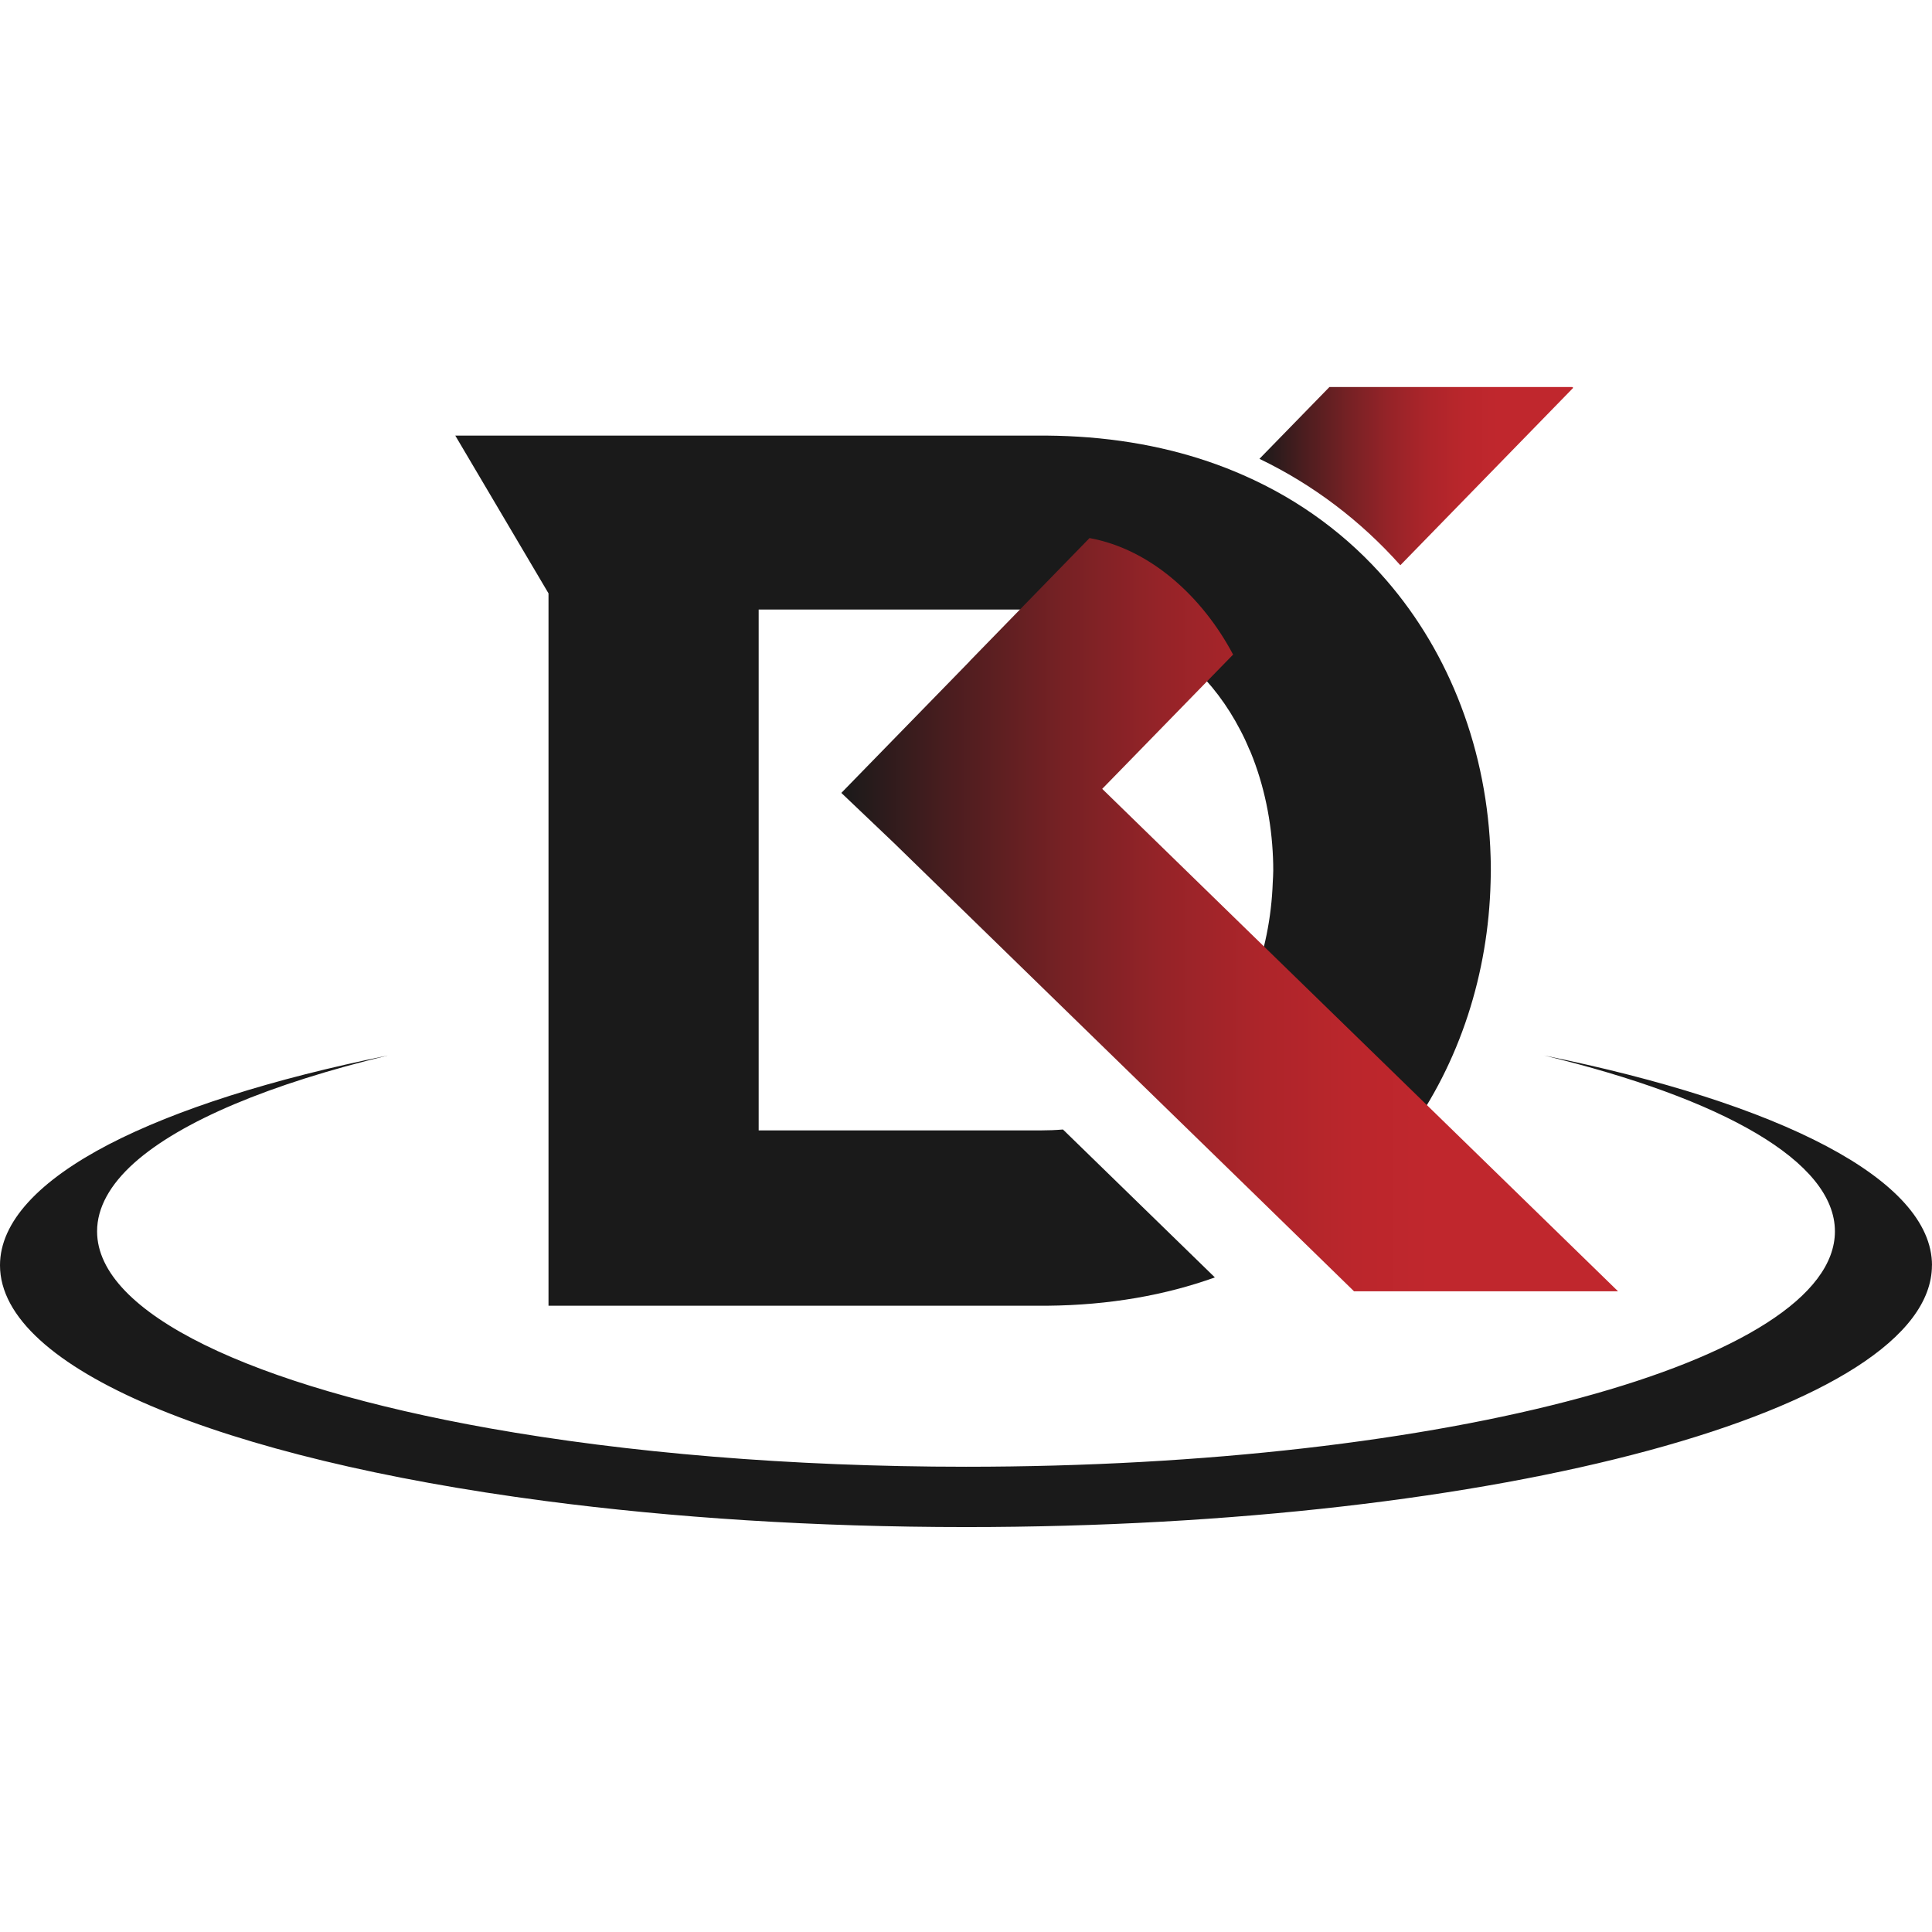 <?xml version="1.0" encoding="UTF-8"?> <svg xmlns="http://www.w3.org/2000/svg" width="32" height="32" viewBox="0 0 32 32" fill="none"><path d="M20.861 7.599L22.02 6.41H26.043L26.057 6.424L23.194 9.362C22.538 8.626 21.746 8.025 20.861 7.6V7.599Z" fill="url(#paint0_linear_95_2)"></path><path d="M24.689 14.184C24.664 13.332 24.501 12.487 24.198 11.691C23.91 10.934 23.497 10.226 22.957 9.604C22.337 8.888 21.548 8.289 20.595 7.871C19.845 7.54 18.991 7.322 18.035 7.245C17.81 7.227 17.579 7.217 17.342 7.215H7.541L9.085 9.828V21.627H17.342C18.379 21.618 19.305 21.451 20.122 21.158L17.606 18.708C17.487 18.718 17.364 18.723 17.238 18.723H12.566V10.096H17.238C17.433 10.096 17.62 10.109 17.798 10.133C17.811 10.133 17.823 10.135 17.835 10.137C17.994 10.16 18.148 10.191 18.296 10.231C18.38 10.255 18.462 10.279 18.543 10.307C18.546 10.309 18.547 10.31 18.55 10.31C19.457 10.63 20.12 11.281 20.54 12.087C20.596 12.192 20.646 12.299 20.691 12.409C20.701 12.425 20.707 12.442 20.715 12.46C20.939 13.007 21.061 13.606 21.085 14.211V14.212C21.088 14.281 21.089 14.351 21.089 14.42C21.089 14.485 21.084 14.55 21.081 14.614C21.06 15.2 20.944 15.782 20.732 16.316L23.295 18.812C24.187 17.596 24.651 16.111 24.689 14.614C24.69 14.55 24.693 14.485 24.693 14.42C24.693 14.341 24.692 14.262 24.689 14.183V14.184Z" fill="#1A1A1A"></path><path d="M31.999 20.957C31.999 23.352 24.837 25.293 15.999 25.293C13.502 25.293 11.137 25.138 9.03 24.861C3.686 24.16 0 22.675 0 20.957C0 20.236 0.652 19.553 1.803 18.954C2.921 18.375 4.505 17.872 6.425 17.482C4.471 17.954 3 18.567 2.22 19.264C1.823 19.621 1.608 20.002 1.608 20.395C1.608 21.759 4.191 22.959 8.106 23.657C10.372 24.06 13.085 24.294 16 24.294C23.948 24.294 30.392 22.55 30.392 20.395C30.392 19.238 28.529 18.196 25.575 17.482C29.476 18.273 32 19.535 32 20.957H31.999Z" fill="#1A1A1A"></path><path d="M26.802 21.388H22.427L20.836 19.836L18.303 17.369L14.804 13.96L13.935 13.133L13.948 13.12L14.405 12.651L16.045 10.969L16.073 10.938L18.046 8.912C19.066 9.098 19.924 9.897 20.424 10.842L18.62 12.693L18.256 13.066L20.712 15.459L23.315 17.993L26.8 21.388H26.802Z" fill="url(#paint1_linear_95_2)"></path><defs><linearGradient id="paint0_linear_95_2" x1="20.861" y1="7.886" x2="26.057" y2="7.886" gradientUnits="userSpaceOnUse"><stop stop-color="#1A1A1A"></stop><stop offset="0.14" stop-color="#4B1D1F"></stop><stop offset="0.28" stop-color="#752124"></stop><stop offset="0.41" stop-color="#952328"></stop><stop offset="0.54" stop-color="#AD252A"></stop><stop offset="0.66" stop-color="#BB262C"></stop><stop offset="0.76" stop-color="#C0272D"></stop></linearGradient><linearGradient id="paint1_linear_95_2" x1="13.936" y1="15.15" x2="26.802" y2="15.15" gradientUnits="userSpaceOnUse"><stop stop-color="#1A1A1A"></stop><stop offset="0.14" stop-color="#4B1D1F"></stop><stop offset="0.28" stop-color="#752124"></stop><stop offset="0.41" stop-color="#952328"></stop><stop offset="0.54" stop-color="#AD252A"></stop><stop offset="0.66" stop-color="#BB262C"></stop><stop offset="0.76" stop-color="#C0272D"></stop></linearGradient></defs></svg> 